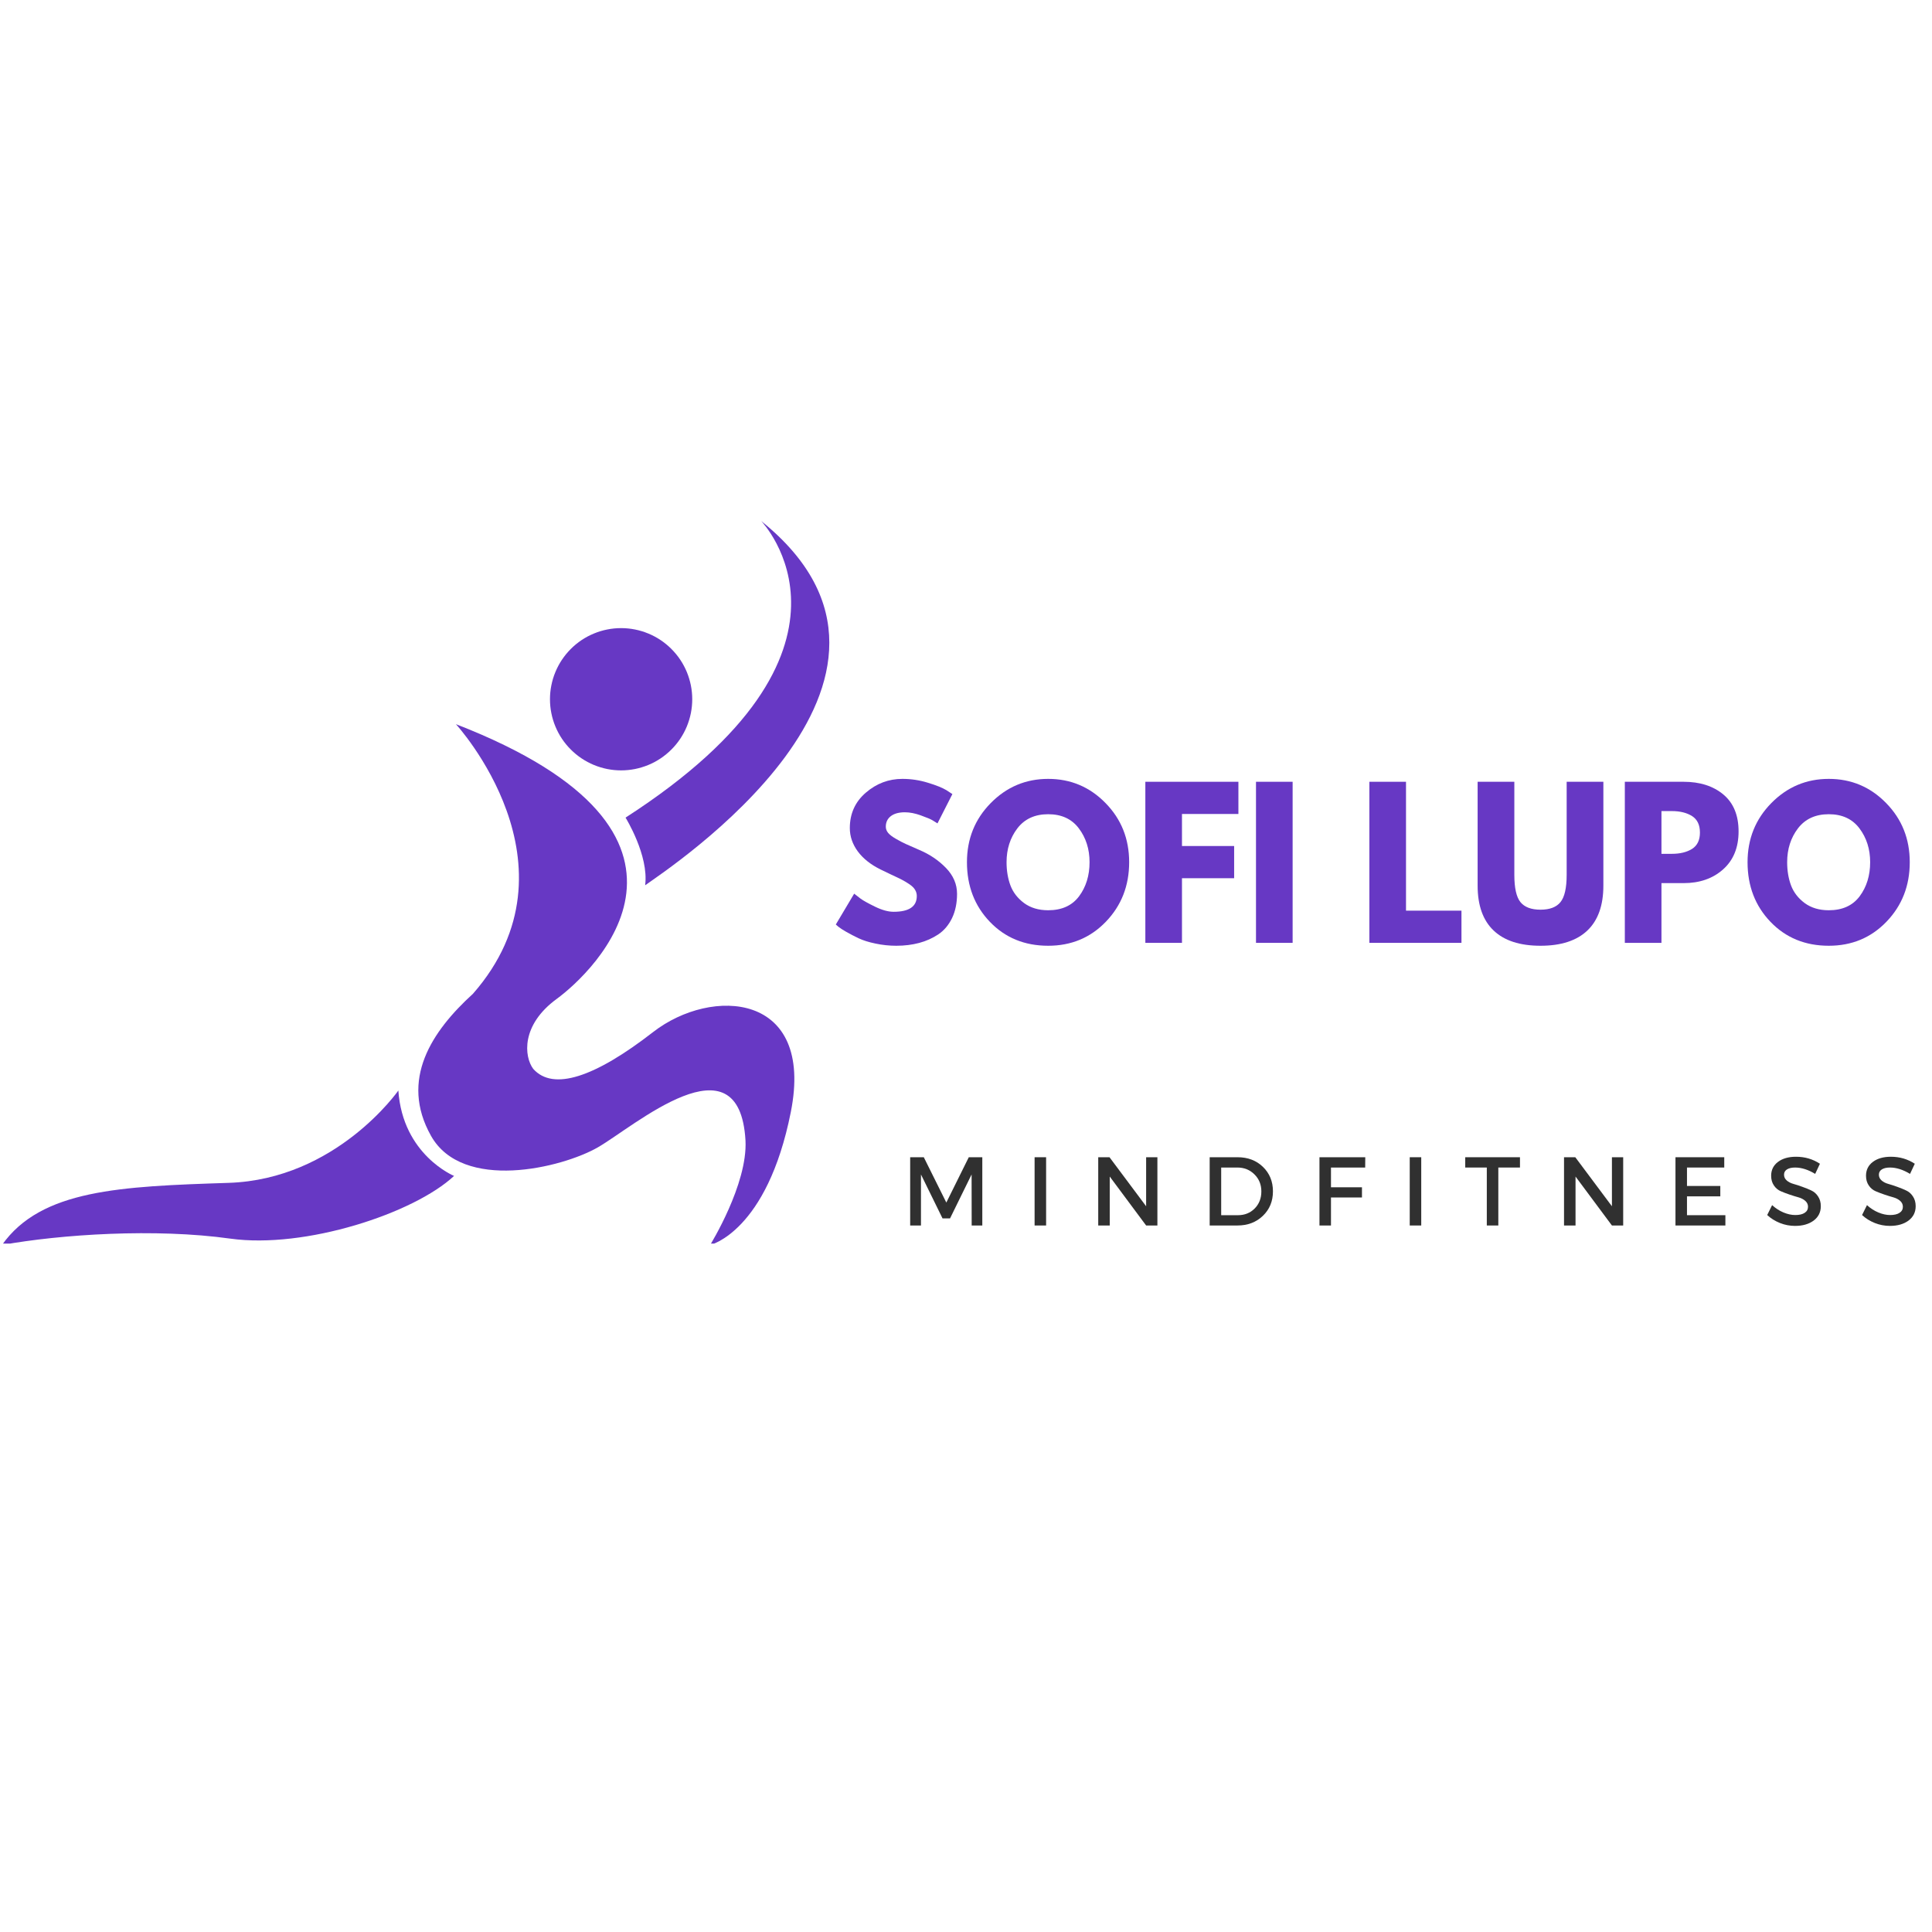 <svg xmlns="http://www.w3.org/2000/svg" xmlns:xlink="http://www.w3.org/1999/xlink" width="500" zoomAndPan="magnify" viewBox="0 0 375 375" height="500" preserveAspectRatio="xMidYMid meet" version="1.0"><defs><g/><clipPath id="f8a4c652a1"><path d="M 81 140 L 155 140 L 155 241.379 L 81 241.379 Z M 81 140 " clip-rule="nonzero"/></clipPath><clipPath id="8d6663aa32"><path d="M 0 211 L 89 211 L 89 241.379 L 0 241.379 Z M 0 211 " clip-rule="nonzero"/></clipPath><clipPath id="df9b011dd9"><path d="M 121 101.129 L 161 101.129 L 161 172 L 121 172 Z M 121 101.129 " clip-rule="nonzero"/></clipPath></defs><g clip-path="url(#f8a4c652a1)"><path fill="#6738c4" d="M 88.492 140.559 C 88.492 140.559 113.66 167.941 91.801 192.891 C 83.809 200.164 77.535 209.566 83.656 220.461 C 89.777 231.355 109.031 226.727 116.043 222.699 C 123.055 218.672 143.504 200.758 144.699 221.359 C 145.148 229.863 137.832 241.656 137.832 241.656 C 137.832 241.656 148.879 239.121 153.5 215.832 C 158.129 192.551 138.129 191.508 126.785 200.309 C 115.441 209.117 107.379 211.805 103.504 207.473 C 101.715 205.082 101.105 198.969 108.051 193.891 C 115.012 188.812 143.664 161.953 88.492 140.559 Z M 88.492 140.559 " fill-opacity="1" fill-rule="nonzero"/></g><g clip-path="url(#8d6663aa32)"><path fill="#6738c4" d="M 77.32 211.668 C 77.32 211.668 65.312 228.918 44.352 229.594 C 23.379 230.277 7.992 230.879 0.387 241.648 C 11.883 239.57 30.148 238.383 44.684 240.414 C 59.227 242.445 80.359 235.508 88.133 228.246 C 88.145 228.246 78.164 224.18 77.32 211.668 Z M 77.32 211.668 " fill-opacity="1" fill-rule="nonzero"/></g><g clip-path="url(#df9b011dd9)"><path fill="#6738c4" d="M 147.746 101.129 C 147.746 101.129 171.98 126.105 121.418 158.699 C 121.418 158.699 125.977 166.035 125.223 171.832 C 129.32 168.855 186.066 131.941 147.746 101.129 Z M 147.746 101.129 " fill-opacity="1" fill-rule="nonzero"/></g><path fill="#6738c4" d="M 130.316 125.961 C 130.957 126.602 131.531 127.297 132.035 128.051 C 132.539 128.805 132.965 129.602 133.312 130.438 C 133.656 131.277 133.918 132.141 134.098 133.031 C 134.273 133.918 134.363 134.816 134.363 135.723 C 134.363 136.629 134.273 137.527 134.098 138.418 C 133.918 139.305 133.656 140.168 133.312 141.008 C 132.965 141.844 132.539 142.641 132.035 143.395 C 131.531 144.148 130.961 144.844 130.316 145.484 C 129.676 146.125 128.98 146.699 128.227 147.203 C 127.473 147.707 126.676 148.133 125.84 148.48 C 125 148.824 124.137 149.086 123.25 149.266 C 122.359 149.441 121.461 149.531 120.555 149.531 C 119.648 149.531 118.75 149.441 117.863 149.266 C 116.973 149.086 116.109 148.824 115.273 148.48 C 114.434 148.133 113.641 147.707 112.887 147.203 C 112.133 146.699 111.434 146.129 110.793 145.484 C 110.152 144.844 109.578 144.148 109.074 143.395 C 108.57 142.641 108.148 141.844 107.801 141.008 C 107.453 140.168 107.191 139.305 107.016 138.418 C 106.836 137.527 106.75 136.629 106.75 135.723 C 106.75 134.816 106.836 133.918 107.016 133.031 C 107.191 132.141 107.453 131.277 107.801 130.441 C 108.148 129.602 108.57 128.805 109.074 128.055 C 109.578 127.301 110.152 126.602 110.793 125.961 C 111.434 125.32 112.129 124.746 112.883 124.242 C 113.637 123.738 114.434 123.316 115.273 122.969 C 116.109 122.621 116.973 122.359 117.863 122.184 C 118.75 122.004 119.648 121.918 120.555 121.918 C 121.461 121.918 122.359 122.004 123.25 122.184 C 124.137 122.359 125 122.621 125.84 122.969 C 126.676 123.312 127.473 123.738 128.227 124.242 C 128.98 124.746 129.676 125.32 130.316 125.961 Z M 130.316 125.961 " fill-opacity="1" fill-rule="nonzero"/><g fill="#6738c4" fill-opacity="1"><g transform="translate(161.356, 183.008)"><g><path d="M 13.797 -31.828 C 15.484 -31.828 17.133 -31.578 18.75 -31.078 C 20.375 -30.586 21.578 -30.102 22.359 -29.625 L 23.5 -28.875 L 20.609 -23.188 C 20.379 -23.344 20.062 -23.539 19.656 -23.781 C 19.258 -24.02 18.504 -24.336 17.391 -24.734 C 16.273 -25.141 15.238 -25.344 14.281 -25.344 C 13.094 -25.344 12.176 -25.086 11.531 -24.578 C 10.895 -24.078 10.578 -23.398 10.578 -22.547 C 10.578 -22.117 10.727 -21.719 11.031 -21.344 C 11.332 -20.977 11.848 -20.586 12.578 -20.172 C 13.305 -19.754 13.945 -19.422 14.5 -19.172 C 15.062 -18.922 15.926 -18.539 17.094 -18.031 C 19.113 -17.176 20.836 -16.008 22.266 -14.531 C 23.691 -13.051 24.406 -11.379 24.406 -9.516 C 24.406 -7.723 24.082 -6.156 23.438 -4.812 C 22.789 -3.469 21.906 -2.414 20.781 -1.656 C 19.656 -0.906 18.41 -0.348 17.047 0.016 C 15.68 0.379 14.207 0.562 12.625 0.562 C 11.258 0.562 9.914 0.422 8.594 0.141 C 7.281 -0.129 6.18 -0.473 5.297 -0.891 C 4.422 -1.305 3.629 -1.719 2.922 -2.125 C 2.211 -2.531 1.691 -2.867 1.359 -3.141 L 0.875 -3.562 L 4.438 -9.547 C 4.738 -9.297 5.156 -8.973 5.688 -8.578 C 6.219 -8.191 7.156 -7.672 8.5 -7.016 C 9.852 -6.359 11.051 -6.031 12.094 -6.031 C 15.094 -6.031 16.594 -7.051 16.594 -9.094 C 16.594 -9.52 16.484 -9.914 16.266 -10.281 C 16.055 -10.656 15.68 -11.023 15.141 -11.391 C 14.598 -11.754 14.117 -12.039 13.703 -12.25 C 13.285 -12.469 12.602 -12.797 11.656 -13.234 C 10.707 -13.68 10.004 -14.02 9.547 -14.25 C 7.648 -15.188 6.18 -16.352 5.141 -17.75 C 4.109 -19.156 3.594 -20.664 3.594 -22.281 C 3.594 -25.082 4.629 -27.375 6.703 -29.156 C 8.773 -30.938 11.141 -31.828 13.797 -31.828 Z M 13.797 -31.828 "/></g></g></g><g fill="#6738c4" fill-opacity="1"><g transform="translate(186.81, 183.008)"><g><path d="M 0.875 -15.656 C 0.875 -20.176 2.41 -24 5.484 -27.125 C 8.566 -30.258 12.285 -31.828 16.641 -31.828 C 21.004 -31.828 24.711 -30.266 27.766 -27.141 C 30.828 -24.023 32.359 -20.195 32.359 -15.656 C 32.359 -11.082 30.852 -7.234 27.844 -4.109 C 24.844 -0.992 21.109 0.562 16.641 0.562 C 12.066 0.562 8.297 -0.984 5.328 -4.078 C 2.359 -7.172 0.875 -11.031 0.875 -15.656 Z M 8.562 -15.656 C 8.562 -14.008 8.812 -12.508 9.312 -11.156 C 9.82 -9.801 10.707 -8.656 11.969 -7.719 C 13.238 -6.789 14.797 -6.328 16.641 -6.328 C 19.285 -6.328 21.285 -7.234 22.641 -9.047 C 23.992 -10.867 24.672 -13.07 24.672 -15.656 C 24.672 -18.195 23.977 -20.383 22.594 -22.219 C 21.219 -24.051 19.234 -24.969 16.641 -24.969 C 14.055 -24.969 12.062 -24.051 10.656 -22.219 C 9.258 -20.383 8.562 -18.195 8.562 -15.656 Z M 8.562 -15.656 "/></g></g></g><g fill="#6738c4" fill-opacity="1"><g transform="translate(220.03, 183.008)"><g><path d="M 20.344 -31.266 L 20.344 -25.016 L 9.391 -25.016 L 9.391 -18.797 L 19.516 -18.797 L 19.516 -12.547 L 9.391 -12.547 L 9.391 0 L 2.281 0 L 2.281 -31.266 Z M 20.344 -31.266 "/></g></g></g><g fill="#6738c4" fill-opacity="1"><g transform="translate(241.507, 183.008)"><g><path d="M 9.391 -31.266 L 9.391 0 L 2.281 0 L 2.281 -31.266 Z M 9.391 -31.266 "/></g></g></g><g fill="#6738c4" fill-opacity="1"><g transform="translate(253.174, 183.008)"><g/></g></g><g fill="#6738c4" fill-opacity="1"><g transform="translate(263.514, 183.008)"><g><path d="M 9.391 -31.266 L 9.391 -6.25 L 20.156 -6.25 L 20.156 0 L 2.281 0 L 2.281 -31.266 Z M 9.391 -31.266 "/></g></g></g><g fill="#6738c4" fill-opacity="1"><g transform="translate(284.916, 183.008)"><g><path d="M 26.297 -31.266 L 26.297 -11.109 C 26.297 -7.266 25.258 -4.359 23.188 -2.391 C 21.113 -0.422 18.082 0.562 14.094 0.562 C 10.102 0.562 7.07 -0.422 5 -2.391 C 2.926 -4.359 1.891 -7.266 1.891 -11.109 L 1.891 -31.266 L 9.016 -31.266 L 9.016 -13.188 C 9.016 -10.656 9.41 -8.895 10.203 -7.906 C 11.004 -6.926 12.301 -6.438 14.094 -6.438 C 15.883 -6.438 17.176 -6.926 17.969 -7.906 C 18.77 -8.895 19.172 -10.656 19.172 -13.188 L 19.172 -31.266 Z M 26.297 -31.266 "/></g></g></g><g fill="#6738c4" fill-opacity="1"><g transform="translate(313.097, 183.008)"><g><path d="M 2.281 -31.266 L 13.672 -31.266 C 16.859 -31.266 19.438 -30.441 21.406 -28.797 C 23.375 -27.148 24.359 -24.758 24.359 -21.625 C 24.359 -18.5 23.359 -16.047 21.359 -14.266 C 19.367 -12.484 16.805 -11.594 13.672 -11.594 L 9.391 -11.594 L 9.391 0 L 2.281 0 Z M 9.391 -17.281 L 11.406 -17.281 C 13 -17.281 14.305 -17.598 15.328 -18.234 C 16.348 -18.879 16.859 -19.938 16.859 -21.406 C 16.859 -22.895 16.348 -23.961 15.328 -24.609 C 14.305 -25.254 13 -25.578 11.406 -25.578 L 9.391 -25.578 Z M 9.391 -17.281 "/></g></g></g><g fill="#6738c4" fill-opacity="1"><g transform="translate(338.324, 183.008)"><g><path d="M 0.875 -15.656 C 0.875 -20.176 2.41 -24 5.484 -27.125 C 8.566 -30.258 12.285 -31.828 16.641 -31.828 C 21.004 -31.828 24.711 -30.266 27.766 -27.141 C 30.828 -24.023 32.359 -20.195 32.359 -15.656 C 32.359 -11.082 30.852 -7.234 27.844 -4.109 C 24.844 -0.992 21.109 0.562 16.641 0.562 C 12.066 0.562 8.297 -0.984 5.328 -4.078 C 2.359 -7.172 0.875 -11.031 0.875 -15.656 Z M 8.562 -15.656 C 8.562 -14.008 8.812 -12.508 9.312 -11.156 C 9.82 -9.801 10.707 -8.656 11.969 -7.719 C 13.238 -6.789 14.797 -6.328 16.641 -6.328 C 19.285 -6.328 21.285 -7.234 22.641 -9.047 C 23.992 -10.867 24.672 -13.07 24.672 -15.656 C 24.672 -18.195 23.977 -20.383 22.594 -22.219 C 21.219 -24.051 19.234 -24.969 16.641 -24.969 C 14.055 -24.969 12.062 -24.051 10.656 -22.219 C 9.258 -20.383 8.562 -18.195 8.562 -15.656 Z M 8.562 -15.656 "/></g></g></g><g fill="#303030" fill-opacity="1"><g transform="translate(174.915, 237.868)"><g><path d="M 15.75 0 L 13.688 0 L 13.672 -9.906 L 9.484 -1.375 L 8.031 -1.375 L 3.844 -9.906 L 3.844 0 L 1.75 0 L 1.75 -13.25 L 4.391 -13.25 L 8.766 -4.453 L 13.125 -13.25 L 15.75 -13.25 Z M 15.75 0 "/></g></g></g><g fill="#303030" fill-opacity="1"><g transform="translate(199.065, 237.868)"><g><path d="M 3.984 0 L 1.75 0 L 1.75 -13.25 L 3.984 -13.25 Z M 3.984 0 "/></g></g></g><g fill="#303030" fill-opacity="1"><g transform="translate(211.416, 237.868)"><g><path d="M 13.234 0 L 11.047 0 L 3.984 -9.5 L 3.984 0 L 1.75 0 L 1.75 -13.25 L 3.938 -13.25 L 11.047 -3.734 L 11.047 -13.25 L 13.234 -13.25 Z M 13.234 0 "/></g></g></g><g fill="#303030" fill-opacity="1"><g transform="translate(233.047, 237.868)"><g><path d="M 1.75 -13.25 L 7.172 -13.25 C 9.16 -13.25 10.801 -12.625 12.094 -11.375 C 13.383 -10.125 14.031 -8.539 14.031 -6.625 C 14.031 -4.707 13.379 -3.125 12.078 -1.875 C 10.773 -0.625 9.125 0 7.125 0 L 1.75 0 Z M 3.984 -11.25 L 3.984 -2 L 7.234 -2 C 8.535 -2 9.617 -2.43 10.484 -3.297 C 11.348 -4.172 11.781 -5.273 11.781 -6.609 C 11.781 -7.941 11.332 -9.047 10.438 -9.922 C 9.551 -10.805 8.453 -11.25 7.141 -11.25 Z M 3.984 -11.25 "/></g></g></g><g fill="#303030" fill-opacity="1"><g transform="translate(254.357, 237.868)"><g><path d="M 10.625 -11.25 L 3.984 -11.25 L 3.984 -7.422 L 10 -7.422 L 10 -5.438 L 3.984 -5.438 L 3.984 0 L 1.75 0 L 1.75 -13.25 L 10.641 -13.25 Z M 10.625 -11.25 "/></g></g></g><g fill="#303030" fill-opacity="1"><g transform="translate(271.878, 237.868)"><g><path d="M 3.984 0 L 1.75 0 L 1.75 -13.25 L 3.984 -13.25 Z M 3.984 0 "/></g></g></g><g fill="#303030" fill-opacity="1"><g transform="translate(284.229, 237.868)"><g><path d="M 10.797 -11.25 L 6.594 -11.25 L 6.594 0 L 4.359 0 L 4.359 -11.25 L 0.172 -11.25 L 0.172 -13.25 L 10.797 -13.25 Z M 10.797 -11.25 "/></g></g></g><g fill="#303030" fill-opacity="1"><g transform="translate(301.826, 237.868)"><g><path d="M 13.234 0 L 11.047 0 L 3.984 -9.5 L 3.984 0 L 1.75 0 L 1.75 -13.25 L 3.938 -13.25 L 11.047 -3.734 L 11.047 -13.25 L 13.234 -13.25 Z M 13.234 0 "/></g></g></g><g fill="#303030" fill-opacity="1"><g transform="translate(323.458, 237.868)"><g><path d="M 11.219 -11.25 L 3.984 -11.25 L 3.984 -7.672 L 10.453 -7.672 L 10.453 -5.656 L 3.984 -5.656 L 3.984 -2 L 11.438 -2 L 11.438 0 L 1.75 0 L 1.75 -13.25 L 11.219 -13.25 Z M 11.219 -11.25 "/></g></g></g><g fill="#303030" fill-opacity="1"><g transform="translate(342.513, 237.868)"><g><path d="M 6.094 -13.344 C 7.812 -13.344 9.359 -12.891 10.734 -11.984 L 9.812 -10.016 C 8.457 -10.836 7.16 -11.25 5.922 -11.25 C 5.254 -11.25 4.727 -11.129 4.344 -10.891 C 3.957 -10.648 3.766 -10.305 3.766 -9.859 C 3.766 -9.422 3.941 -9.047 4.297 -8.734 C 4.648 -8.43 5.094 -8.207 5.625 -8.062 C 6.156 -7.914 6.727 -7.727 7.344 -7.5 C 7.969 -7.281 8.539 -7.047 9.062 -6.797 C 9.594 -6.555 10.031 -6.172 10.375 -5.641 C 10.727 -5.117 10.906 -4.488 10.906 -3.75 C 10.906 -2.582 10.441 -1.648 9.516 -0.953 C 8.586 -0.266 7.383 0.078 5.906 0.078 C 4.895 0.078 3.914 -0.109 2.969 -0.484 C 2.02 -0.867 1.195 -1.383 0.5 -2.031 L 1.453 -3.953 C 2.129 -3.336 2.863 -2.863 3.656 -2.531 C 4.457 -2.195 5.223 -2.031 5.953 -2.031 C 6.734 -2.031 7.336 -2.172 7.766 -2.453 C 8.203 -2.734 8.422 -3.129 8.422 -3.641 C 8.422 -4.086 8.242 -4.469 7.891 -4.781 C 7.535 -5.094 7.094 -5.32 6.562 -5.469 C 6.039 -5.613 5.469 -5.789 4.844 -6 C 4.227 -6.207 3.656 -6.426 3.125 -6.656 C 2.594 -6.883 2.148 -7.258 1.797 -7.781 C 1.441 -8.301 1.266 -8.926 1.266 -9.656 C 1.266 -10.781 1.707 -11.676 2.594 -12.344 C 3.477 -13.008 4.645 -13.344 6.094 -13.344 Z M 6.094 -13.344 "/></g></g></g><g fill="#303030" fill-opacity="1"><g transform="translate(360.925, 237.868)"><g><path d="M 6.094 -13.344 C 7.812 -13.344 9.359 -12.891 10.734 -11.984 L 9.812 -10.016 C 8.457 -10.836 7.16 -11.25 5.922 -11.25 C 5.254 -11.25 4.727 -11.129 4.344 -10.891 C 3.957 -10.648 3.766 -10.305 3.766 -9.859 C 3.766 -9.422 3.941 -9.047 4.297 -8.734 C 4.648 -8.43 5.094 -8.207 5.625 -8.062 C 6.156 -7.914 6.727 -7.727 7.344 -7.5 C 7.969 -7.281 8.539 -7.047 9.062 -6.797 C 9.594 -6.555 10.031 -6.172 10.375 -5.641 C 10.727 -5.117 10.906 -4.488 10.906 -3.75 C 10.906 -2.582 10.441 -1.648 9.516 -0.953 C 8.586 -0.266 7.383 0.078 5.906 0.078 C 4.895 0.078 3.914 -0.109 2.969 -0.484 C 2.02 -0.867 1.195 -1.383 0.5 -2.031 L 1.453 -3.953 C 2.129 -3.336 2.863 -2.863 3.656 -2.531 C 4.457 -2.195 5.223 -2.031 5.953 -2.031 C 6.734 -2.031 7.336 -2.172 7.766 -2.453 C 8.203 -2.734 8.422 -3.129 8.422 -3.641 C 8.422 -4.086 8.242 -4.469 7.891 -4.781 C 7.535 -5.094 7.094 -5.32 6.562 -5.469 C 6.039 -5.613 5.469 -5.789 4.844 -6 C 4.227 -6.207 3.656 -6.426 3.125 -6.656 C 2.594 -6.883 2.148 -7.258 1.797 -7.781 C 1.441 -8.301 1.266 -8.926 1.266 -9.656 C 1.266 -10.781 1.707 -11.676 2.594 -12.344 C 3.477 -13.008 4.645 -13.344 6.094 -13.344 Z M 6.094 -13.344 "/></g></g></g></svg>
